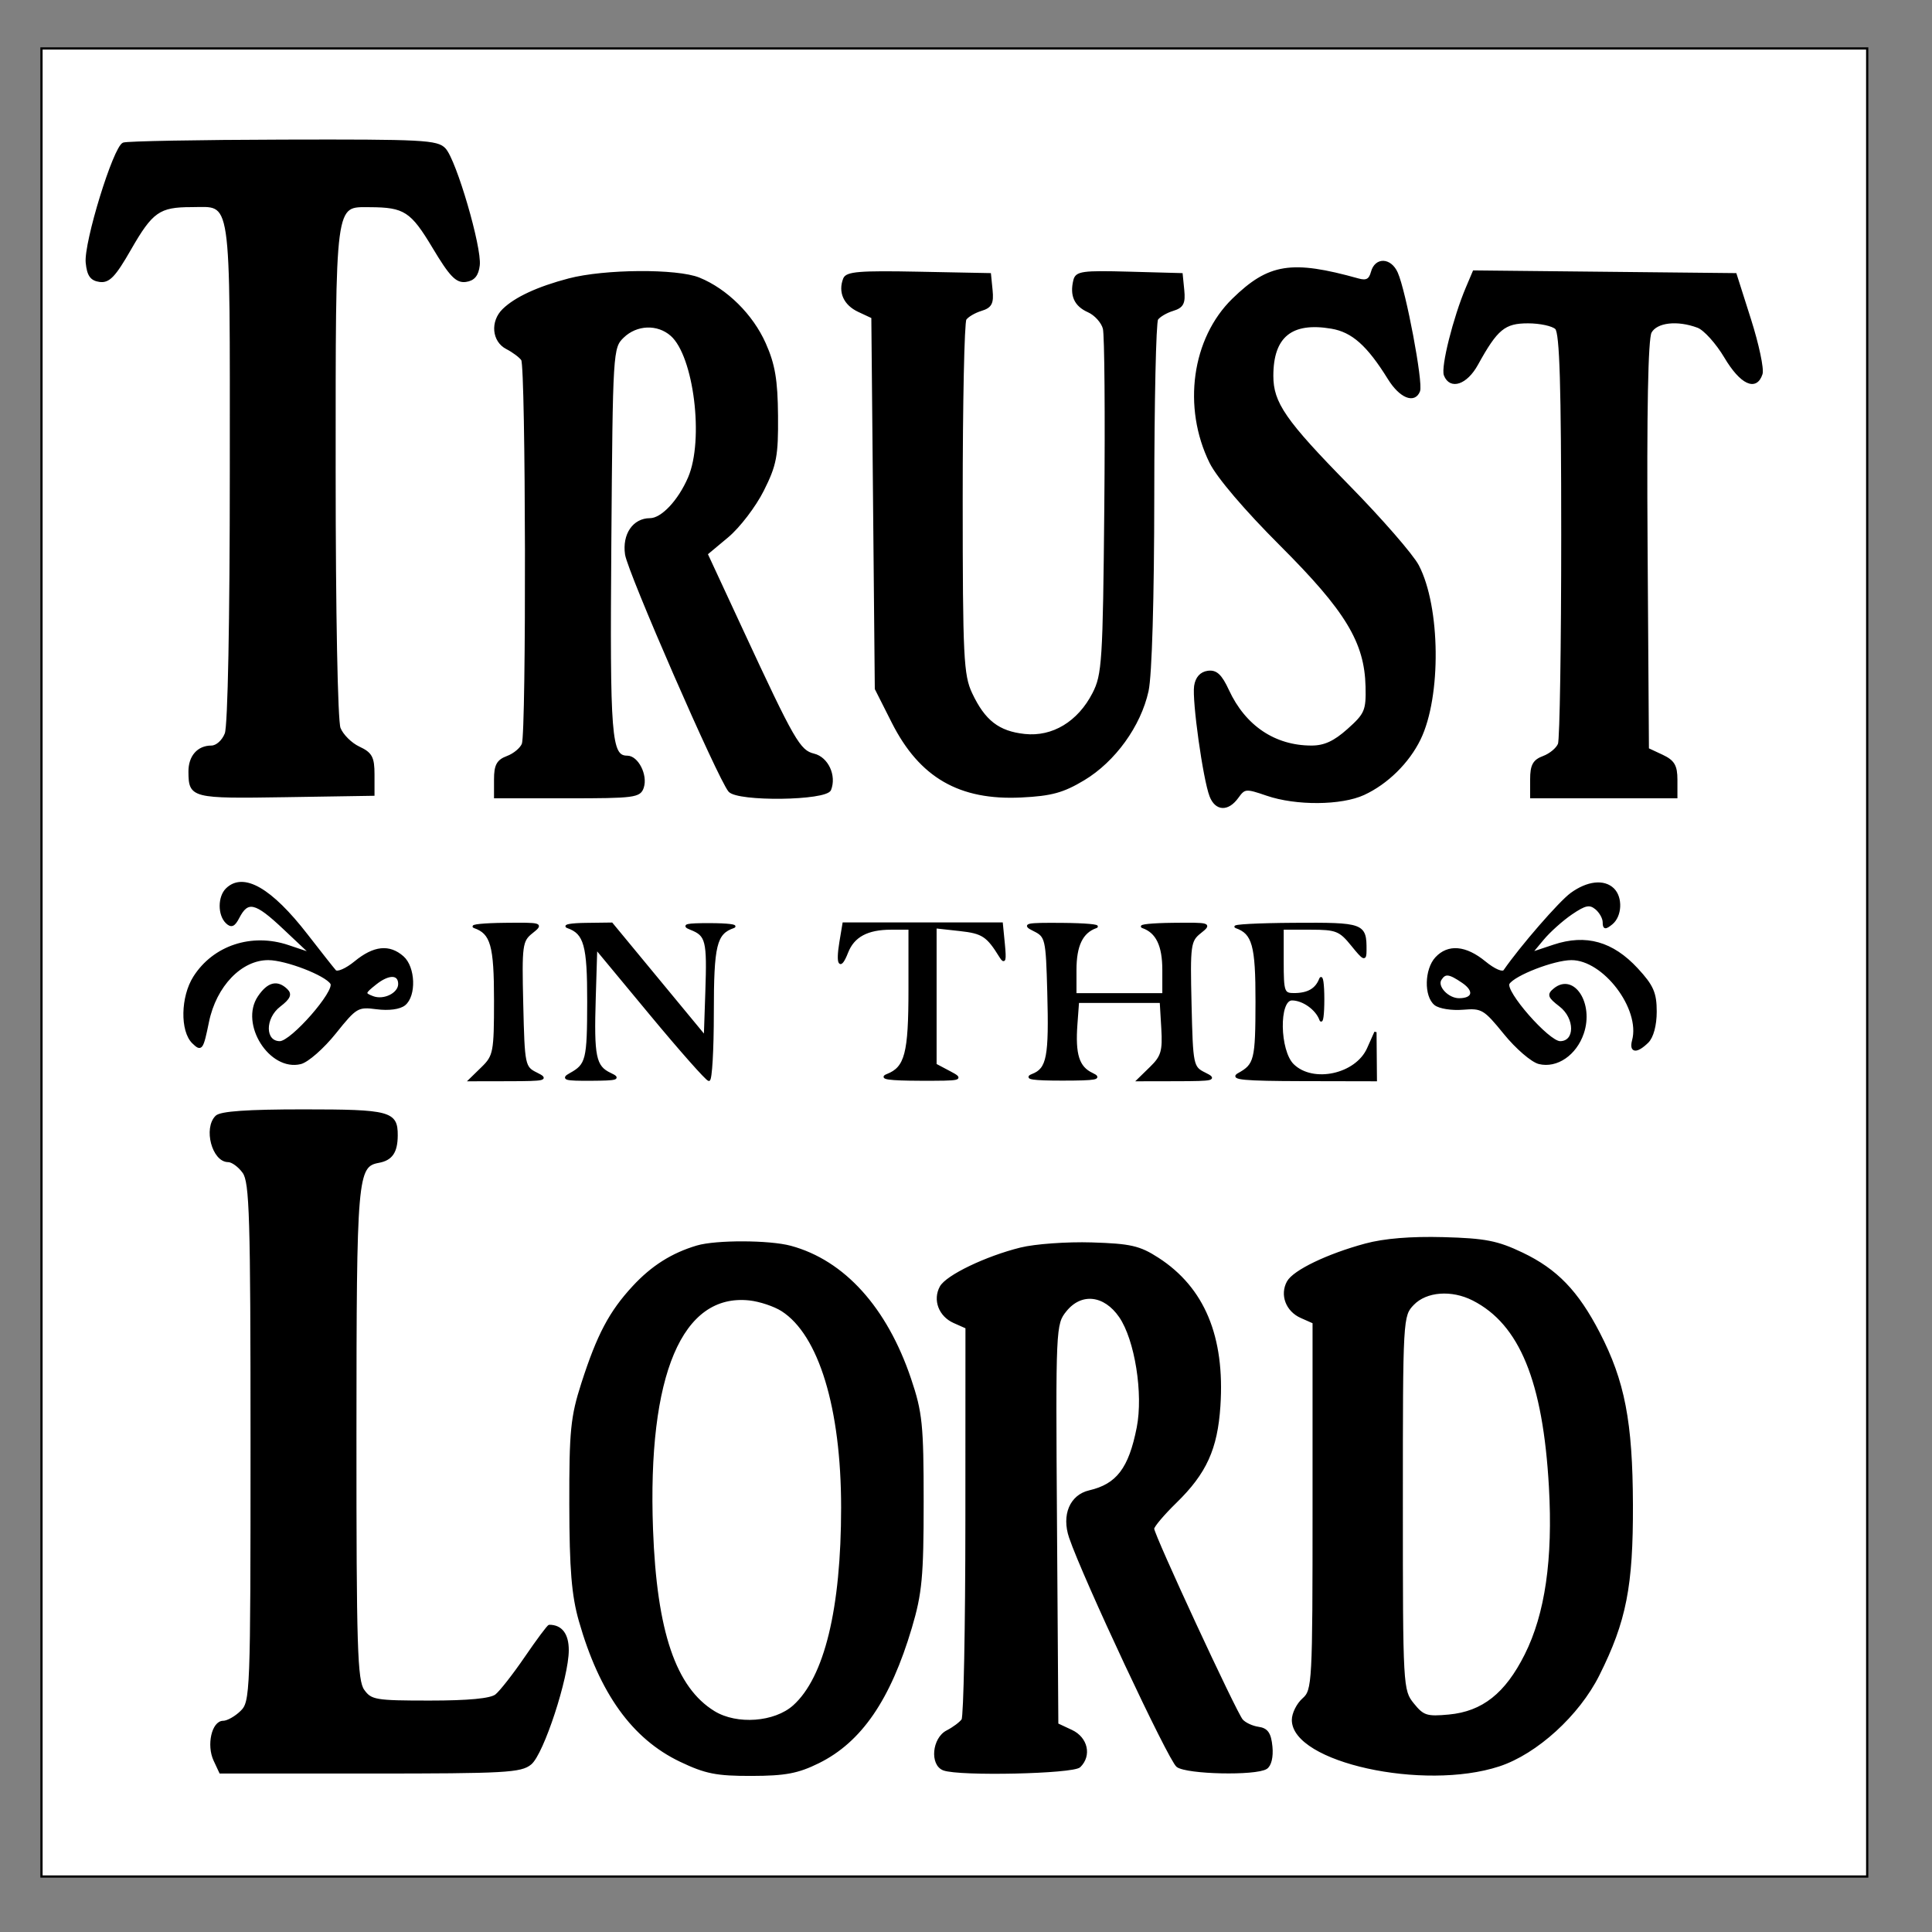 <svg xml:space="preserve" viewBox="0 0 864 864" height="864px" width="864px" y="0px" x="0px" xmlns:xlink="http://www.w3.org/1999/xlink" xmlns="http://www.w3.org/2000/svg" version="1.1">
<rect x="0" y="0" width="864" height="864" fill="#808080" stroke="none"/>
<path d="M 18.549 21.667 L 835.023 21.667 L 835.023 839.191 L 18.549 839.191 L 18.549 21.667 z" style="fill:#FFFFFF;stroke:#000000;" id="Rectangle Horizontal"></path>
<path d="M 55.205 64.245 C 51.095 65.863 37.949 108.576 38.825 117.465 C 39.379 123.085 40.78 125.063 44.58 125.591 C 48.641 126.156 51.231 123.447 58.122 111.432 C 67.868 94.432 71.149 92.127 85.576 92.127 C 104.33 92.127 103.269 85.016 103.269 210.775 C 103.269 277.785 102.368 324.638 101.01 328.12 C 99.725 331.419 96.93 333.916 94.523 333.916 C 88.588 333.916 84.73 338.34 84.772 345.101 C 84.841 356.443 85.738 356.671 127.769 356.005 L 166.984 355.383 L 166.984 346.374 C 166.984 338.731 165.997 336.905 160.483 334.327 C 156.908 332.655 152.997 328.764 151.795 325.675 C 150.532 322.434 149.608 274 149.608 211.117 C 149.608 88.749 149.163 92.098 165.378 92.157 C 180.966 92.213 184.054 94.213 193.875 110.618 C 201.46 123.284 204.224 126.156 208.29 125.591 C 211.837 125.099 213.537 123.051 214.056 118.649 C 214.997 110.668 203.666 71.914 198.87 66.706 C 195.55 63.101 189.169 62.767 126.662 62.93 C 88.951 63.027 56.796 63.619 55.205 64.245 zM 613.589 121.687 C 612.644 125.214 611.106 126.048 607.436 125.022 C 577.575 116.686 567.489 118.29 551.469 133.914 C 533.47 151.469 529.223 182.104 541.367 206.776 C 544.567 213.275 557.015 227.879 572.772 243.618 C 602.17 272.985 610.716 287.097 611.182 307.043 C 611.432 317.793 610.756 319.384 602.978 326.337 C 596.785 331.871 592.346 333.914 586.508 333.914 C 569.982 333.914 556.582 324.904 549.129 308.786 C 545.971 301.955 543.826 299.966 540.165 300.477 C 537.054 300.911 535.057 303.143 534.512 306.797 C 533.551 313.26 538.458 348.322 541.391 355.946 C 543.816 362.25 549.101 362.49 553.408 356.49 C 556.499 352.186 557.177 352.127 566.572 355.361 C 579.599 359.844 599.834 359.697 609.88 355.046 C 620.271 350.238 629.779 340.88 634.837 330.486 C 644.106 311.432 643.701 271.462 634.049 253.009 C 631.563 248.255 617.616 232.229 603.057 217.394 C 574.498 188.296 568.947 180.269 568.947 168.085 C 568.947 150.38 577.463 143.445 595.458 146.498 C 604.88 148.096 611.75 154.201 621.107 169.292 C 626.213 177.526 632.485 180.125 634.554 174.864 C 635.995 171.203 628.285 130.264 624.613 122.068 C 621.751 115.685 615.26 115.459 613.589 121.687 zM 254.394 125.006 C 240.561 128.64 230.531 133.283 225.121 138.56 C 219.709 143.838 220.479 152.493 226.639 155.657 C 229.505 157.13 232.619 159.453 233.555 160.82 C 235.635 163.859 235.92 327.521 233.854 332.772 C 233.043 334.833 229.915 337.434 226.903 338.551 C 222.575 340.155 221.426 342.252 221.426 348.545 L 221.426 356.511 L 253.706 356.511 C 283.744 356.511 286.086 356.203 287.427 352.077 C 289.193 346.652 285.022 338.433 280.505 338.433 C 272.892 338.433 272.234 330.126 272.896 242.461 C 273.545 156.897 273.633 155.44 278.542 150.656 C 284.612 144.74 294.118 144.381 300.297 149.836 C 310.762 159.073 315.428 196.745 308.195 213.625 C 303.728 224.051 296.037 232.227 290.692 232.227 C 283.391 232.227 278.737 239.051 280.014 247.884 C 281.149 255.741 321.431 348.053 326.185 353.686 C 329.885 358.07 369.433 357.571 371.184 353.117 C 373.633 346.891 369.97 338.989 363.951 337.516 C 357.39 335.909 354.937 331.645 331.53 281.208 L 315.984 247.71 L 325.328 239.91 C 330.467 235.621 337.581 226.306 341.14 219.215 C 346.825 207.881 347.588 203.854 347.439 185.944 C 347.307 169.949 346.133 163.012 341.979 153.686 C 336.289 140.914 324.862 129.602 312.609 124.608 C 302.751 120.591 270.366 120.812 254.394 125.006 zM 377.567 124.696 C 375.248 130.592 377.718 136.088 384.015 139.03 L 390.161 141.904 L 390.937 224.969 L 391.714 308.033 L 399.259 322.977 C 411.559 347.336 429.162 357.5 456.705 356.142 C 470.167 355.48 475.369 354.057 484.61 348.509 C 498.354 340.259 509.734 324.495 513.144 308.982 C 514.669 302.047 515.674 267.517 515.697 221.383 C 515.716 179.499 516.499 144.094 517.435 142.709 C 518.371 141.323 521.543 139.457 524.483 138.562 C 528.822 137.24 529.693 135.588 529.116 129.783 L 528.405 122.631 L 504.947 121.989 C 484.038 121.418 481.383 121.786 480.5 125.379 C 478.842 132.131 480.848 136.567 486.744 139.186 C 489.835 140.56 492.969 144.03 493.706 146.9 C 494.445 149.77 494.735 185.648 494.35 226.632 C 493.702 295.86 493.322 301.787 489.017 310.157 C 482.361 323.101 470.798 330.074 458.224 328.732 C 446.485 327.478 440.109 322.536 434.294 310.187 C 430.427 301.973 430.038 294.032 430.024 223.188 C 430.015 180.31 430.775 144.094 431.711 142.709 C 432.647 141.323 435.819 139.457 438.759 138.562 C 443.098 137.24 443.969 135.588 443.392 129.783 L 442.681 122.631 L 410.776 122.003 C 384.427 121.483 378.644 121.953 377.567 124.696 zM 655.973 128.809 C 650.357 142.074 644.808 164.194 646.205 167.744 C 648.649 173.954 655.746 171.554 660.511 162.904 C 669.327 146.907 672.733 144.101 683.332 144.101 C 688.719 144.101 694.376 145.321 695.905 146.812 C 697.974 148.83 698.685 172.482 698.685 239.275 C 698.685 288.638 698.023 330.712 697.212 332.775 C 696.401 334.836 693.273 337.437 690.262 338.553 C 685.934 340.157 684.785 342.254 684.785 348.548 L 684.785 356.513 L 717.22 356.513 L 749.655 356.513 L 749.655 348.728 C 749.655 342.462 748.411 340.361 743.284 337.965 L 736.913 334.987 L 736.308 243.964 C 735.907 183.786 736.523 151.442 738.127 148.521 C 740.761 143.721 750.146 142.659 759.351 146.116 C 762.3 147.223 767.8 153.325 771.572 159.674 C 778.613 171.527 785.297 174.643 787.718 167.202 C 788.436 164.992 786.124 154.061 782.577 142.91 L 776.129 122.636 L 717.614 122.032 L 659.098 121.429 L 655.973 128.809 zM 101.416 397.64 C 97.869 401.099 97.834 409.06 101.351 412.49 C 103.427 414.515 104.655 413.998 106.564 410.296 C 110.713 402.254 114.258 403.086 126.996 415.094 L 139.182 426.582 L 128.835 423.111 C 112.567 417.654 95.612 423.267 86.894 436.999 C 81.285 445.835 81.002 461.013 86.35 466.229 C 90.045 469.833 90.439 469.279 92.959 456.964 C 96.282 440.737 107.794 428.792 120.034 428.873 C 127.999 428.925 145.676 435.745 148.211 439.745 C 150.435 443.256 130.438 466.109 125.142 466.109 C 117.965 466.109 117.891 455.235 125.031 449.755 C 129.393 446.409 130.17 444.664 128.17 442.714 C 123.972 438.619 119.911 439.652 115.731 445.873 C 107.683 457.854 120.872 478.698 134.405 475.385 C 137.53 474.619 144.467 468.524 149.821 461.838 C 159.132 450.209 159.943 449.733 168.459 450.847 C 173.869 451.554 178.737 450.901 180.861 449.181 C 185.724 445.245 185.284 432.602 180.122 428.046 C 174.066 422.702 167.266 423.414 158.912 430.272 C 154.888 433.576 150.84 435.341 149.842 434.227 C 148.85 433.122 143.165 425.92 137.208 418.226 C 121.162 397.497 108.834 390.409 101.416 397.64 zM 178.565 440.063 C 178.565 444.447 171.715 447.857 166.717 445.963 C 162.605 444.404 162.674 444.047 167.91 439.88 C 173.853 435.153 178.565 435.234 178.565 440.063 zM 702.712 399.73 C 697.548 403.488 680.197 423.461 672.832 434.129 C 671.947 435.411 668.208 433.806 663.966 430.324 C 655.403 423.296 647.679 422.625 642.285 428.437 C 637.543 433.549 637.285 445.405 641.836 449.089 C 643.696 450.596 649.291 451.482 654.27 451.059 C 662.761 450.338 663.91 451.018 672.92 462.118 C 678.2 468.622 685.123 474.583 688.306 475.36 C 696.162 477.283 704.605 471.503 707.821 461.996 C 712.262 448.869 703.683 435.53 695.21 442.389 C 692.261 444.777 692.601 445.783 697.685 449.683 C 704.915 455.231 704.908 466.111 697.673 466.111 C 692.377 466.111 672.38 443.259 674.605 439.747 C 677.123 435.772 694.793 428.928 702.666 428.876 C 717.273 428.778 734.195 451.037 730.368 465.313 C 728.994 470.434 731.864 470.721 736.755 465.948 C 738.968 463.79 740.395 458.475 740.395 452.397 C 740.395 444.083 738.984 440.872 732.036 433.372 C 721.043 421.502 709.215 418.174 694.923 422.923 L 684.625 426.347 L 689.921 419.977 C 692.833 416.474 698.602 411.311 702.738 408.502 C 708.889 404.328 710.893 403.91 713.742 406.22 C 715.658 407.772 717.227 410.565 717.227 412.429 C 717.227 415.186 717.875 415.295 720.702 413.006 C 724.877 409.627 725.25 401.398 721.397 397.64 C 717.294 393.638 709.961 394.456 702.712 399.73 zM 654.191 439.148 C 659.904 443.051 659.063 446.904 652.498 446.904 C 647.391 446.904 642.111 441.227 644.178 437.964 C 646.205 434.764 648.098 434.988 654.191 439.148 zM 212.159 414.574 C 219.874 417.263 221.426 422.768 221.426 447.437 C 221.426 470.465 221.079 472.303 215.738 477.511 L 210.051 483.059 L 227.902 483.025 C 243.804 482.996 245.12 482.679 239.961 480.137 C 234.308 477.351 234.152 476.603 233.501 449.1 C 232.874 422.591 233.131 420.682 237.813 416.962 C 242.653 413.116 242.319 413.012 225.738 413.186 C 216.359 413.284 210.248 413.91 212.159 414.574 zM 253.861 414.574 C 261.616 417.276 263.129 422.74 263.094 447.898 C 263.057 474.086 262.531 476.203 255.02 480.356 C 251.181 482.48 252.77 482.905 264.287 482.835 C 276.052 482.763 277.379 482.372 272.924 480.277 C 266.018 477.03 265.116 472.653 265.925 446.25 L 266.602 424.132 L 290.928 453.463 C 304.308 469.595 316.037 482.853 316.992 482.925 C 317.947 482.998 318.73 469.523 318.73 452.982 C 318.73 422.591 319.99 417.365 327.997 414.574 C 329.908 413.907 325.217 413.347 317.571 413.327 C 306.916 413.299 304.898 413.772 308.934 415.353 C 316.116 418.167 316.705 420.54 315.929 443.534 L 315.254 463.537 L 294.403 438.301 L 273.552 413.064 L 261.968 413.211 C 255.597 413.293 251.948 413.905 253.861 414.574 zM 375.869 421.36 C 374.182 431.501 375.693 433.838 378.793 425.884 C 381.626 418.614 387.844 415.265 398.509 415.265 L 406.77 415.265 L 406.77 442.531 C 406.77 471.128 405.102 477.509 396.773 480.781 C 393.259 482.162 397.73 482.785 411.404 482.824 C 430.149 482.874 430.791 482.715 424.726 479.504 L 418.354 476.133 L 418.354 445.405 L 418.354 414.678 L 429.218 415.873 C 439.481 417.001 441.583 418.381 447.407 427.816 C 449.263 430.823 449.606 429.572 448.902 422.363 L 447.986 413.008 L 412.623 413.008 L 377.259 413.008 L 375.869 421.36 zM 462.374 415.925 C 467.953 418.673 468.191 419.69 468.84 443.573 C 469.632 472.748 468.62 478.045 461.725 480.752 C 458.071 482.187 461.95 482.767 475.116 482.761 C 490.208 482.754 492.673 482.291 488.387 480.277 C 482.159 477.349 480.338 471.607 481.334 458.019 L 482.067 448.031 L 500.601 448.031 L 519.135 448.031 L 519.835 459.879 C 520.435 470.02 519.698 472.544 514.727 477.391 L 508.918 483.057 L 526.769 483.023 C 542.672 482.993 543.988 482.677 538.828 480.135 C 533.175 477.349 533.02 476.601 532.369 449.098 C 531.741 422.589 531.998 420.68 536.681 416.96 C 541.52 413.114 541.187 413.01 524.605 413.184 C 515.227 413.281 509.115 413.907 511.027 414.574 C 517.393 416.793 520.294 422.801 520.294 433.775 L 520.294 444.642 L 500.601 444.642 L 480.908 444.642 L 480.908 433.775 C 480.908 422.801 483.809 416.793 490.175 414.574 C 492.087 413.907 485.31 413.297 475.116 413.218 C 458.729 413.089 457.254 413.403 462.374 415.925 zM 552.729 414.574 C 560.483 417.276 561.996 422.74 561.962 447.898 C 561.924 474.086 561.399 476.203 553.888 480.356 C 550.264 482.361 556.45 482.935 582.268 482.989 L 615.283 483.057 L 615.192 472.323 L 615.102 461.589 L 611.821 468.951 C 606.544 480.797 587.175 485.02 578.214 476.277 C 571.743 469.966 571.396 446.901 577.771 446.901 C 582.729 446.901 588.765 451.186 590.507 455.94 C 591.19 457.804 591.749 453.737 591.749 446.901 C 591.749 440.066 591.153 435.998 590.426 437.862 C 588.628 442.468 585.009 444.565 578.793 444.608 C 573.919 444.639 573.58 443.69 573.58 429.953 L 573.58 415.265 L 586.156 415.265 C 597.58 415.265 599.274 415.936 604.665 422.609 C 609.991 429.201 610.603 429.452 610.624 425.054 C 610.686 413.288 609.892 412.994 578.545 413.184 C 562.434 413.281 550.818 413.907 552.729 414.574 zM 96.782 499.326 C 91.419 504.558 95.309 519.212 102.06 519.212 C 103.853 519.212 106.946 521.472 108.929 524.235 C 112.08 528.621 112.536 543.913 112.536 645.13 C 112.536 757.988 112.416 761.118 107.903 765.52 C 105.354 768.006 101.726 770.039 99.838 770.039 C 95.174 770.039 92.83 780.42 95.976 787.154 L 98.536 792.636 L 165.517 792.636 C 225.953 792.636 232.962 792.25 237.248 788.682 C 242.729 784.12 253.861 750.134 253.861 737.963 C 253.861 730.89 250.998 727.105 245.648 727.105 C 245.162 727.105 240.419 733.461 235.109 741.228 C 229.797 748.997 223.826 756.621 221.839 758.176 C 219.429 760.06 209.539 761 192.156 761 C 167.843 761 165.844 760.662 162.48 755.977 C 159.334 751.598 158.877 736.926 158.907 641.297 C 158.944 525.794 159.322 521.39 169.356 519.535 C 175.076 518.477 177.326 515.185 177.372 507.8 C 177.437 497.435 174.383 496.615 135.704 496.615 C 110.683 496.615 98.707 497.449 96.782 499.326 zM 610.649 556.608 C 593.709 561.195 578.638 568.451 575.976 573.3 C 572.82 579.053 575.48 586.092 581.884 588.94 L 587.479 591.425 L 587.479 673.602 C 587.479 752.908 587.317 755.923 582.845 759.868 C 580.297 762.117 578.212 766.304 578.212 769.169 C 578.212 787.642 636.614 800.511 670.332 789.466 C 687.048 783.991 705.872 766.849 714.81 748.956 C 726.828 724.904 729.877 709.373 729.756 672.867 C 729.631 635.858 726.137 617.737 714.956 596.135 C 705.369 577.612 696.03 567.936 680.651 560.596 C 669.598 555.322 664.135 554.258 645.478 553.751 C 631.007 553.358 618.997 554.341 610.649 556.608 zM 658.839 581.153 C 680.005 591.938 690.523 617.602 693.185 664.963 C 695.006 697.338 691.459 721.842 682.315 740.087 C 673.527 757.62 663.162 765.823 647.994 767.244 C 638.006 768.18 636.37 767.655 631.873 762.078 C 626.948 755.973 626.867 754.524 626.867 672.149 C 626.867 589.297 626.92 588.37 631.904 583.195 C 637.758 577.119 649.215 576.249 658.839 581.153 zM 311.768 557.478 C 300.626 560.784 291.681 566.437 283.329 575.456 C 272.866 586.75 267.44 597.007 260.469 618.666 C 255.655 633.623 255.031 639.914 255.094 672.872 C 255.15 701.778 256.109 713.459 259.362 724.845 C 268.566 757.071 283.06 777.241 304.314 787.403 C 315.528 792.765 320.439 793.737 336.11 793.701 C 351.16 793.665 356.772 792.607 365.958 788.076 C 384.874 778.746 397.767 759.968 407.313 727.835 C 411.854 712.548 412.565 704.96 412.565 671.742 C 412.565 637.157 412.004 631.666 406.944 616.678 C 396.241 584.976 377.331 564.051 353.567 557.611 C 344.087 555.042 320.236 554.967 311.768 557.478 zM 349.784 585.936 C 366.604 596.686 376.652 629.682 376.652 674.164 C 376.652 719.51 369.146 750.364 355.032 763.021 C 346.529 770.645 329.48 771.908 319.288 765.667 C 301.775 754.94 293.226 729.774 291.537 683.969 C 288.982 614.642 304.63 577.77 335.207 581.067 C 339.808 581.564 346.367 583.754 349.784 585.936 zM 456.487 558.391 C 441.004 562.228 423.435 570.668 420.752 575.558 C 417.597 581.311 420.257 588.35 426.66 591.197 L 432.255 593.683 L 432.221 680.164 C 432.202 727.729 431.419 767.766 430.483 769.133 C 429.547 770.5 426.435 772.823 423.567 774.297 C 417.335 777.496 416.276 789.111 422.02 791.262 C 429.049 793.893 479.84 792.772 482.762 789.922 C 487.757 785.051 485.994 777.275 479.171 774.084 L 472.799 771.106 L 472.195 681.651 C 471.597 593.391 471.655 592.112 476.518 586.083 C 483.44 577.499 493.959 578.644 500.907 588.736 C 507.966 598.989 511.838 623.262 508.842 638.468 C 505.232 656.787 499.695 664.079 487.201 666.979 C 478.867 668.911 475.218 677.579 478.571 687.488 C 484.587 705.272 523.032 787.274 526.54 789.809 C 530.947 792.993 561.399 793.653 566.224 790.668 C 568.069 789.527 568.993 785.713 568.541 781.098 C 567.967 775.223 566.609 773.262 562.745 772.726 C 559.969 772.34 556.64 770.778 555.342 769.255 C 552.414 765.816 515.66 686.518 515.66 683.644 C 515.66 682.494 520.201 677.125 525.748 671.713 C 539.127 658.663 544.013 647.911 545.276 628.744 C 547.31 597.834 538.226 576.075 517.771 562.874 C 509.555 557.57 505.538 556.653 488.213 556.115 C 477.185 555.774 462.909 556.798 456.487 558.391 z" style="fill:#000000;stroke:#000000;" id="C7 - Trust in the Lord - Copy.jpg"></path>

</svg>